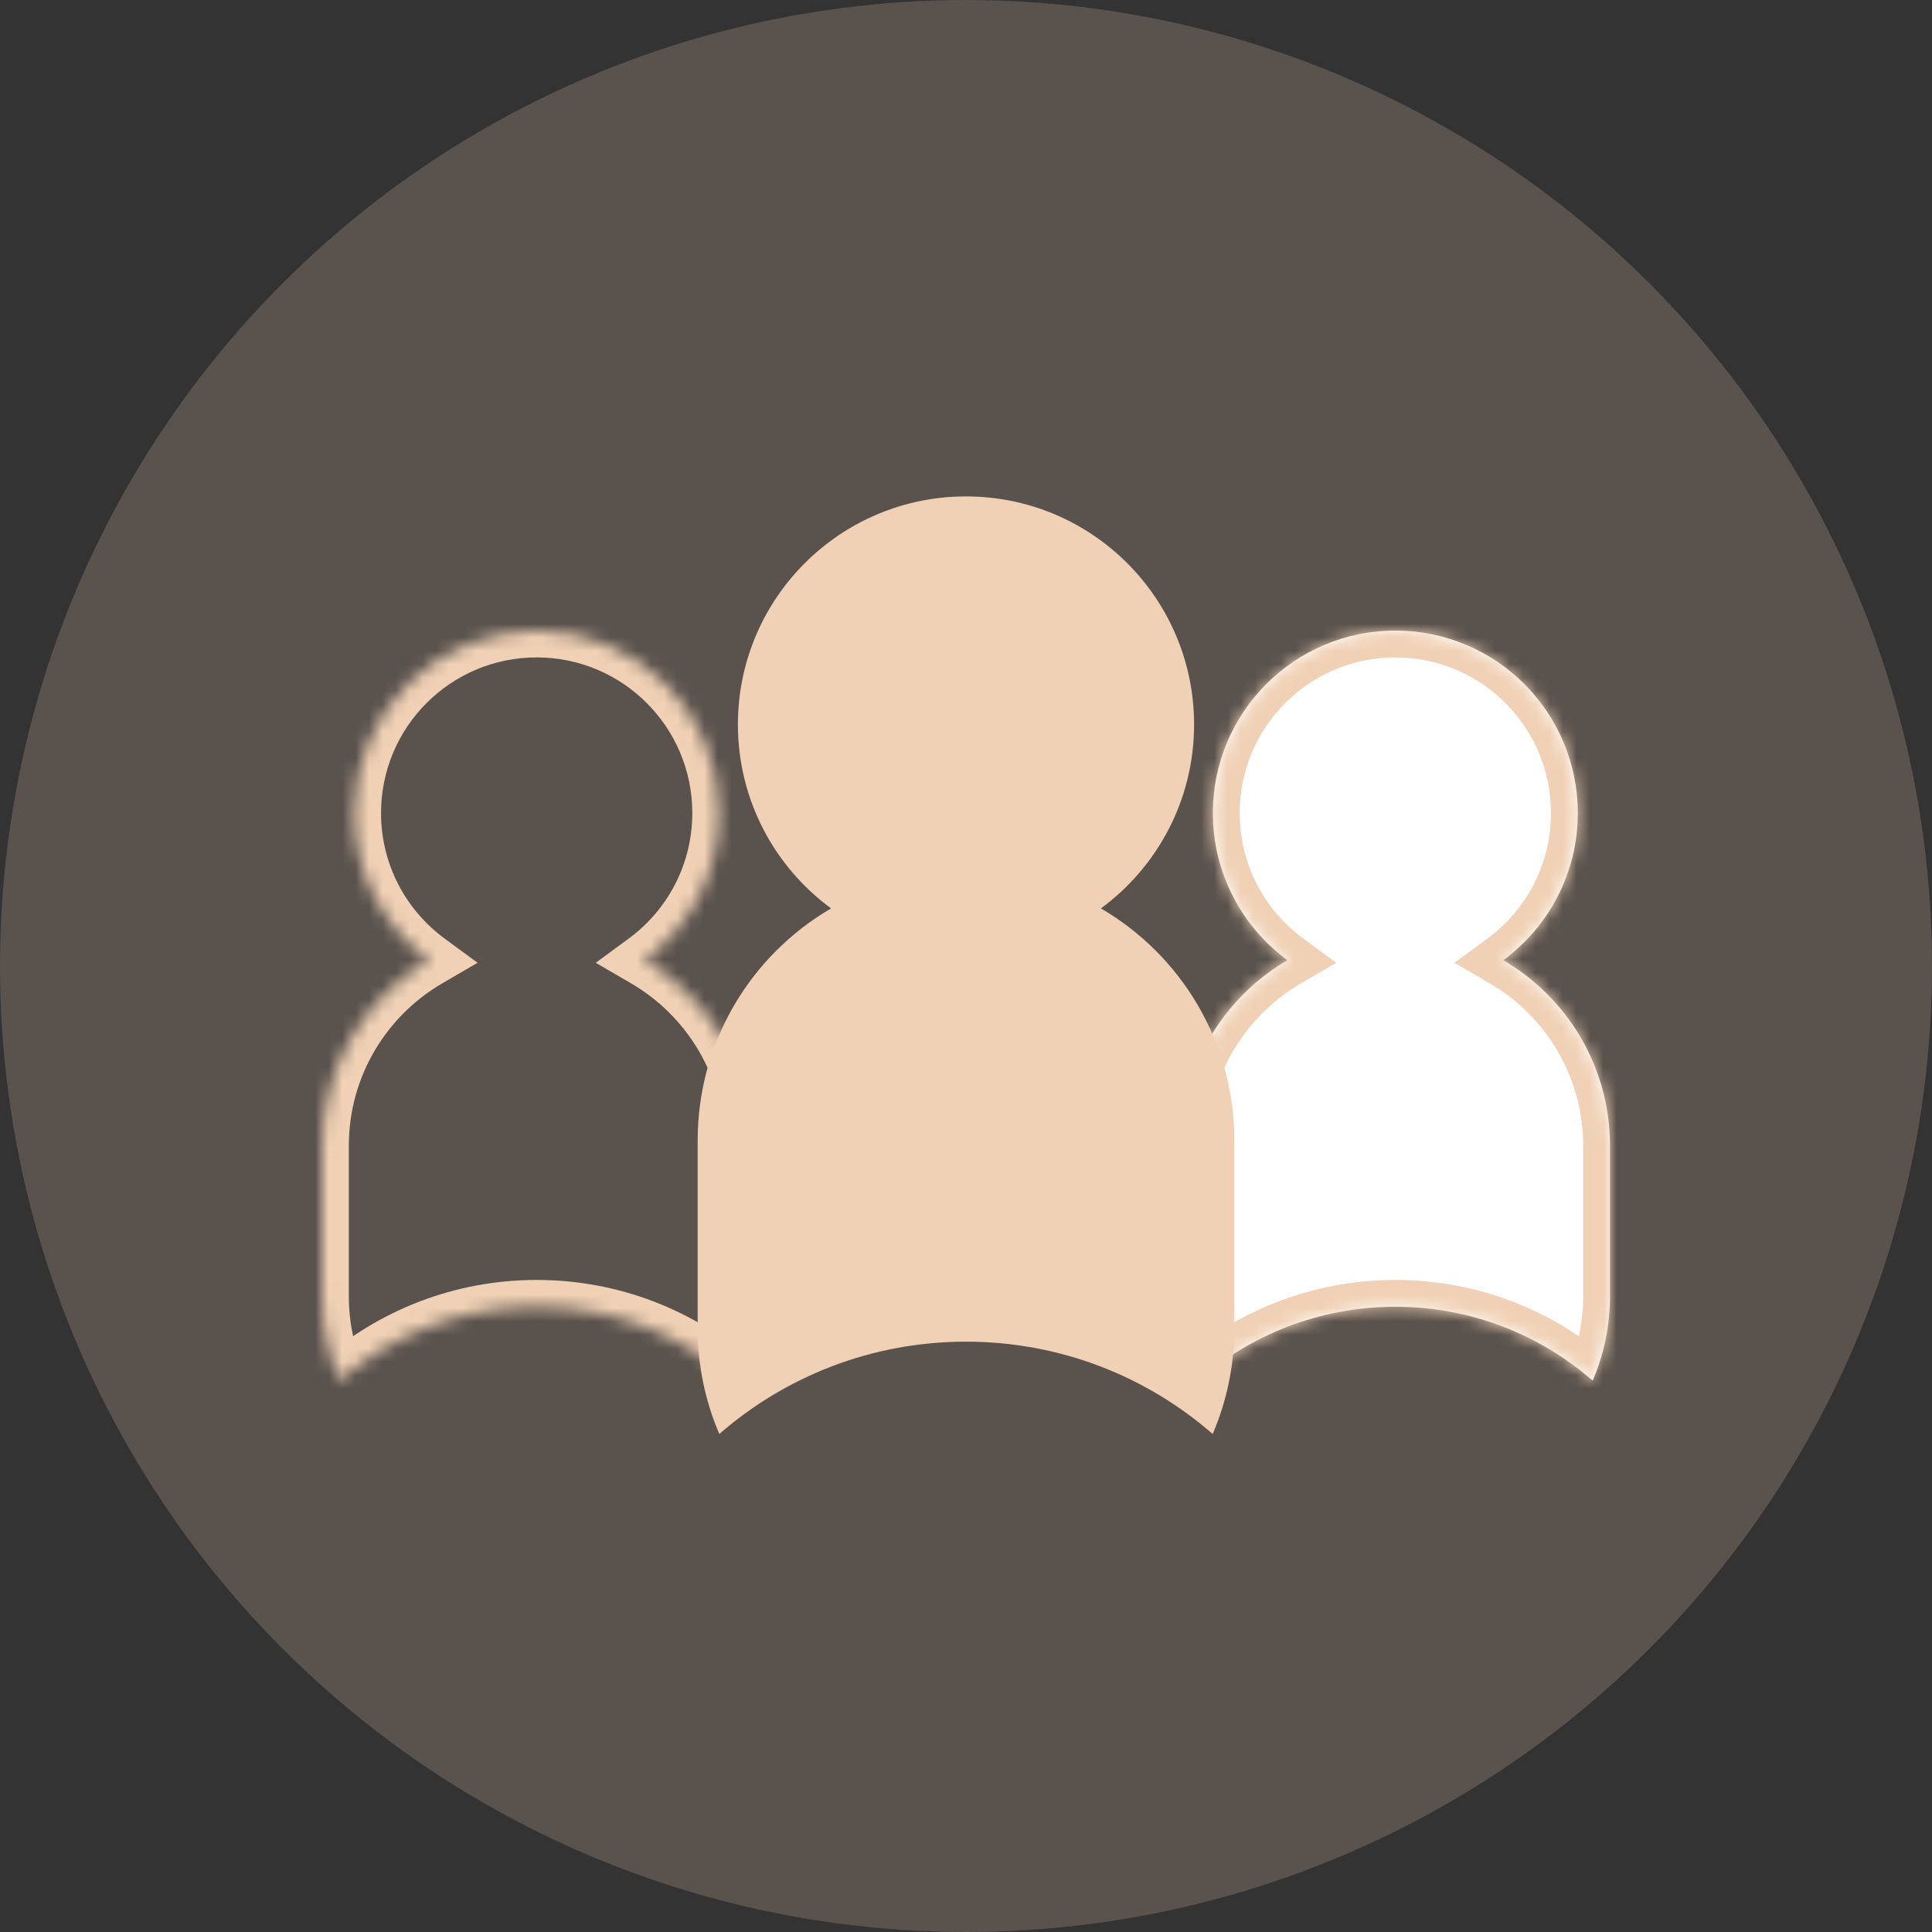 <svg width="144" height="144" viewBox="0 0 144 144" fill="none" xmlns="http://www.w3.org/2000/svg">
<rect x="0" y="0" width="144" height="144" fill="#333333" stroke="none"/>
<circle opacity="0.2" cx="72" cy="72" r="72" fill="#F0D1B5"/>
<mask id="path-2-inside-1_50_5219" fill="white">
<path fill-rule="evenodd" clip-rule="evenodd" d="M112.045 71.567C115.414 69.091 117.6 65.101 117.6 60.6C117.6 53.089 111.511 47 104 47C96.489 47 90.4 53.089 90.4 60.6C90.4 65.101 92.587 69.091 95.955 71.567C91.198 74.339 88 79.496 88 85.4V96.6C88 98.839 88.46 100.971 89.291 102.906C93.226 99.477 98.37 97.4 104 97.4C109.63 97.4 114.774 99.477 118.709 102.906C119.54 100.971 120 98.839 120 96.6V85.4C120 79.496 116.803 74.339 112.045 71.567Z"/>
</mask>
<path fill-rule="evenodd" clip-rule="evenodd" d="M112.045 71.567C115.414 69.091 117.6 65.101 117.6 60.6C117.6 53.089 111.511 47 104 47C96.489 47 90.4 53.089 90.4 60.6C90.4 65.101 92.587 69.091 95.955 71.567C91.198 74.339 88 79.496 88 85.4V96.6C88 98.839 88.46 100.971 89.291 102.906C93.226 99.477 98.37 97.4 104 97.4C109.63 97.4 114.774 99.477 118.709 102.906C119.54 100.971 120 98.839 120 96.6V85.4C120 79.496 116.803 74.339 112.045 71.567Z" fill="white"/>
<path d="M112.045 71.567L110.861 69.955L108.404 71.76L111.038 73.294L112.045 71.567ZM95.955 71.567L96.962 73.294L99.596 71.76L97.139 69.955L95.955 71.567ZM89.291 102.906L87.453 103.695L88.535 106.217L90.605 104.414L89.291 102.906ZM118.709 102.906L117.395 104.414L119.465 106.217L120.547 103.695L118.709 102.906ZM115.6 60.6C115.6 64.438 113.739 67.84 110.861 69.955L113.229 73.178C117.089 70.342 119.6 65.764 119.6 60.6H115.6ZM104 49C110.407 49 115.6 54.194 115.6 60.6H119.6C119.6 51.984 112.616 45 104 45V49ZM92.4 60.6C92.4 54.194 97.594 49 104 49V45C95.384 45 88.4 51.984 88.4 60.6H92.4ZM97.139 69.955C94.261 67.84 92.4 64.438 92.4 60.6H88.4C88.4 65.764 90.911 70.342 94.771 73.178L97.139 69.955ZM94.948 69.839C89.601 72.955 86 78.756 86 85.4H90C90 80.237 92.794 75.724 96.962 73.294L94.948 69.839ZM86 85.4V96.6H90V85.4H86ZM86 96.6C86 99.115 86.517 101.515 87.453 103.695L91.129 102.117C90.403 100.427 90 98.563 90 96.6H86ZM90.605 104.414C94.189 101.29 98.872 99.4 104 99.4V95.4C97.869 95.4 92.262 97.664 87.977 101.398L90.605 104.414ZM104 99.4C109.128 99.4 113.81 101.29 117.395 104.414L120.023 101.398C115.738 97.664 110.131 95.4 104 95.4V99.4ZM120.547 103.695C121.483 101.515 122 99.115 122 96.6H118C118 98.563 117.597 100.427 116.872 102.117L120.547 103.695ZM122 96.6V85.4H118V96.6H122ZM122 85.4C122 78.756 118.399 72.955 113.052 69.839L111.038 73.294C115.206 75.724 118 80.237 118 85.4H122Z" fill="#F0D1B5" mask="url(#path-2-inside-1_50_5219)"/>
<mask id="path-4-inside-2_50_5219" fill="white">
<path fill-rule="evenodd" clip-rule="evenodd" d="M48.045 71.567C51.414 69.091 53.6 65.101 53.6 60.6C53.6 53.089 47.511 47 40 47C32.489 47 26.4 53.089 26.4 60.6C26.4 65.101 28.587 69.091 31.955 71.567C27.198 74.339 24 79.496 24 85.4V96.6C24 98.839 24.46 100.971 25.291 102.906C29.226 99.477 34.37 97.4 40 97.4C45.63 97.4 50.774 99.477 54.709 102.906C55.54 100.971 56 98.839 56 96.6V85.4C56 79.496 52.803 74.339 48.045 71.567Z"/>
</mask>
<path d="M48.045 71.567L46.861 69.955L44.404 71.76L47.038 73.294L48.045 71.567ZM31.955 71.567L32.962 73.294L35.596 71.76L33.139 69.955L31.955 71.567ZM25.291 102.906L23.453 103.695L24.535 106.217L26.605 104.414L25.291 102.906ZM54.709 102.906L53.395 104.414L55.465 106.217L56.547 103.695L54.709 102.906ZM51.6 60.6C51.6 64.438 49.739 67.84 46.861 69.955L49.229 73.178C53.089 70.342 55.6 65.764 55.6 60.6H51.6ZM40 49C46.407 49 51.6 54.194 51.6 60.6H55.6C55.6 51.984 48.616 45 40 45V49ZM28.4 60.6C28.4 54.194 33.593 49 40 49V45C31.384 45 24.4 51.984 24.4 60.6H28.4ZM33.139 69.955C30.262 67.84 28.4 64.438 28.4 60.6H24.4C24.4 65.764 26.911 70.342 30.771 73.178L33.139 69.955ZM30.948 69.839C25.601 72.955 22 78.756 22 85.4H26C26 80.237 28.794 75.724 32.962 73.294L30.948 69.839ZM22 85.4V96.6H26V85.4H22ZM22 96.6C22 99.115 22.517 101.515 23.453 103.695L27.128 102.117C26.403 100.427 26 98.563 26 96.6H22ZM26.605 104.414C30.189 101.29 34.872 99.4 40 99.4V95.4C33.869 95.4 28.262 97.664 23.977 101.398L26.605 104.414ZM40 99.4C45.128 99.4 49.81 101.29 53.395 104.414L56.023 101.398C51.738 97.664 46.131 95.4 40 95.4V99.4ZM56.547 103.695C57.483 101.515 58 99.115 58 96.6H54C54 98.563 53.597 100.427 52.871 102.117L56.547 103.695ZM58 96.6V85.4H54V96.6H58ZM58 85.4C58 78.756 54.399 72.955 49.052 69.839L47.038 73.294C51.206 75.724 54 80.237 54 85.4H58Z" fill="#F0D1B5" mask="url(#path-4-inside-2_50_5219)"/>
<path fill-rule="evenodd" clip-rule="evenodd" d="M82.056 67.708C86.267 64.614 89 59.626 89 54C89 44.611 81.389 37 72 37C62.611 37 55 44.611 55 54C55 59.626 57.733 64.614 61.944 67.708C55.997 71.174 52 77.62 52 85V99C52 101.799 52.575 104.464 53.613 106.882C58.532 102.596 64.963 100 72 100C79.037 100 85.468 102.596 90.387 106.882C91.425 104.464 92 101.799 92 99V85C92 77.62 88.003 71.174 82.056 67.708Z" fill="#F0D1B5"/>
</svg>
